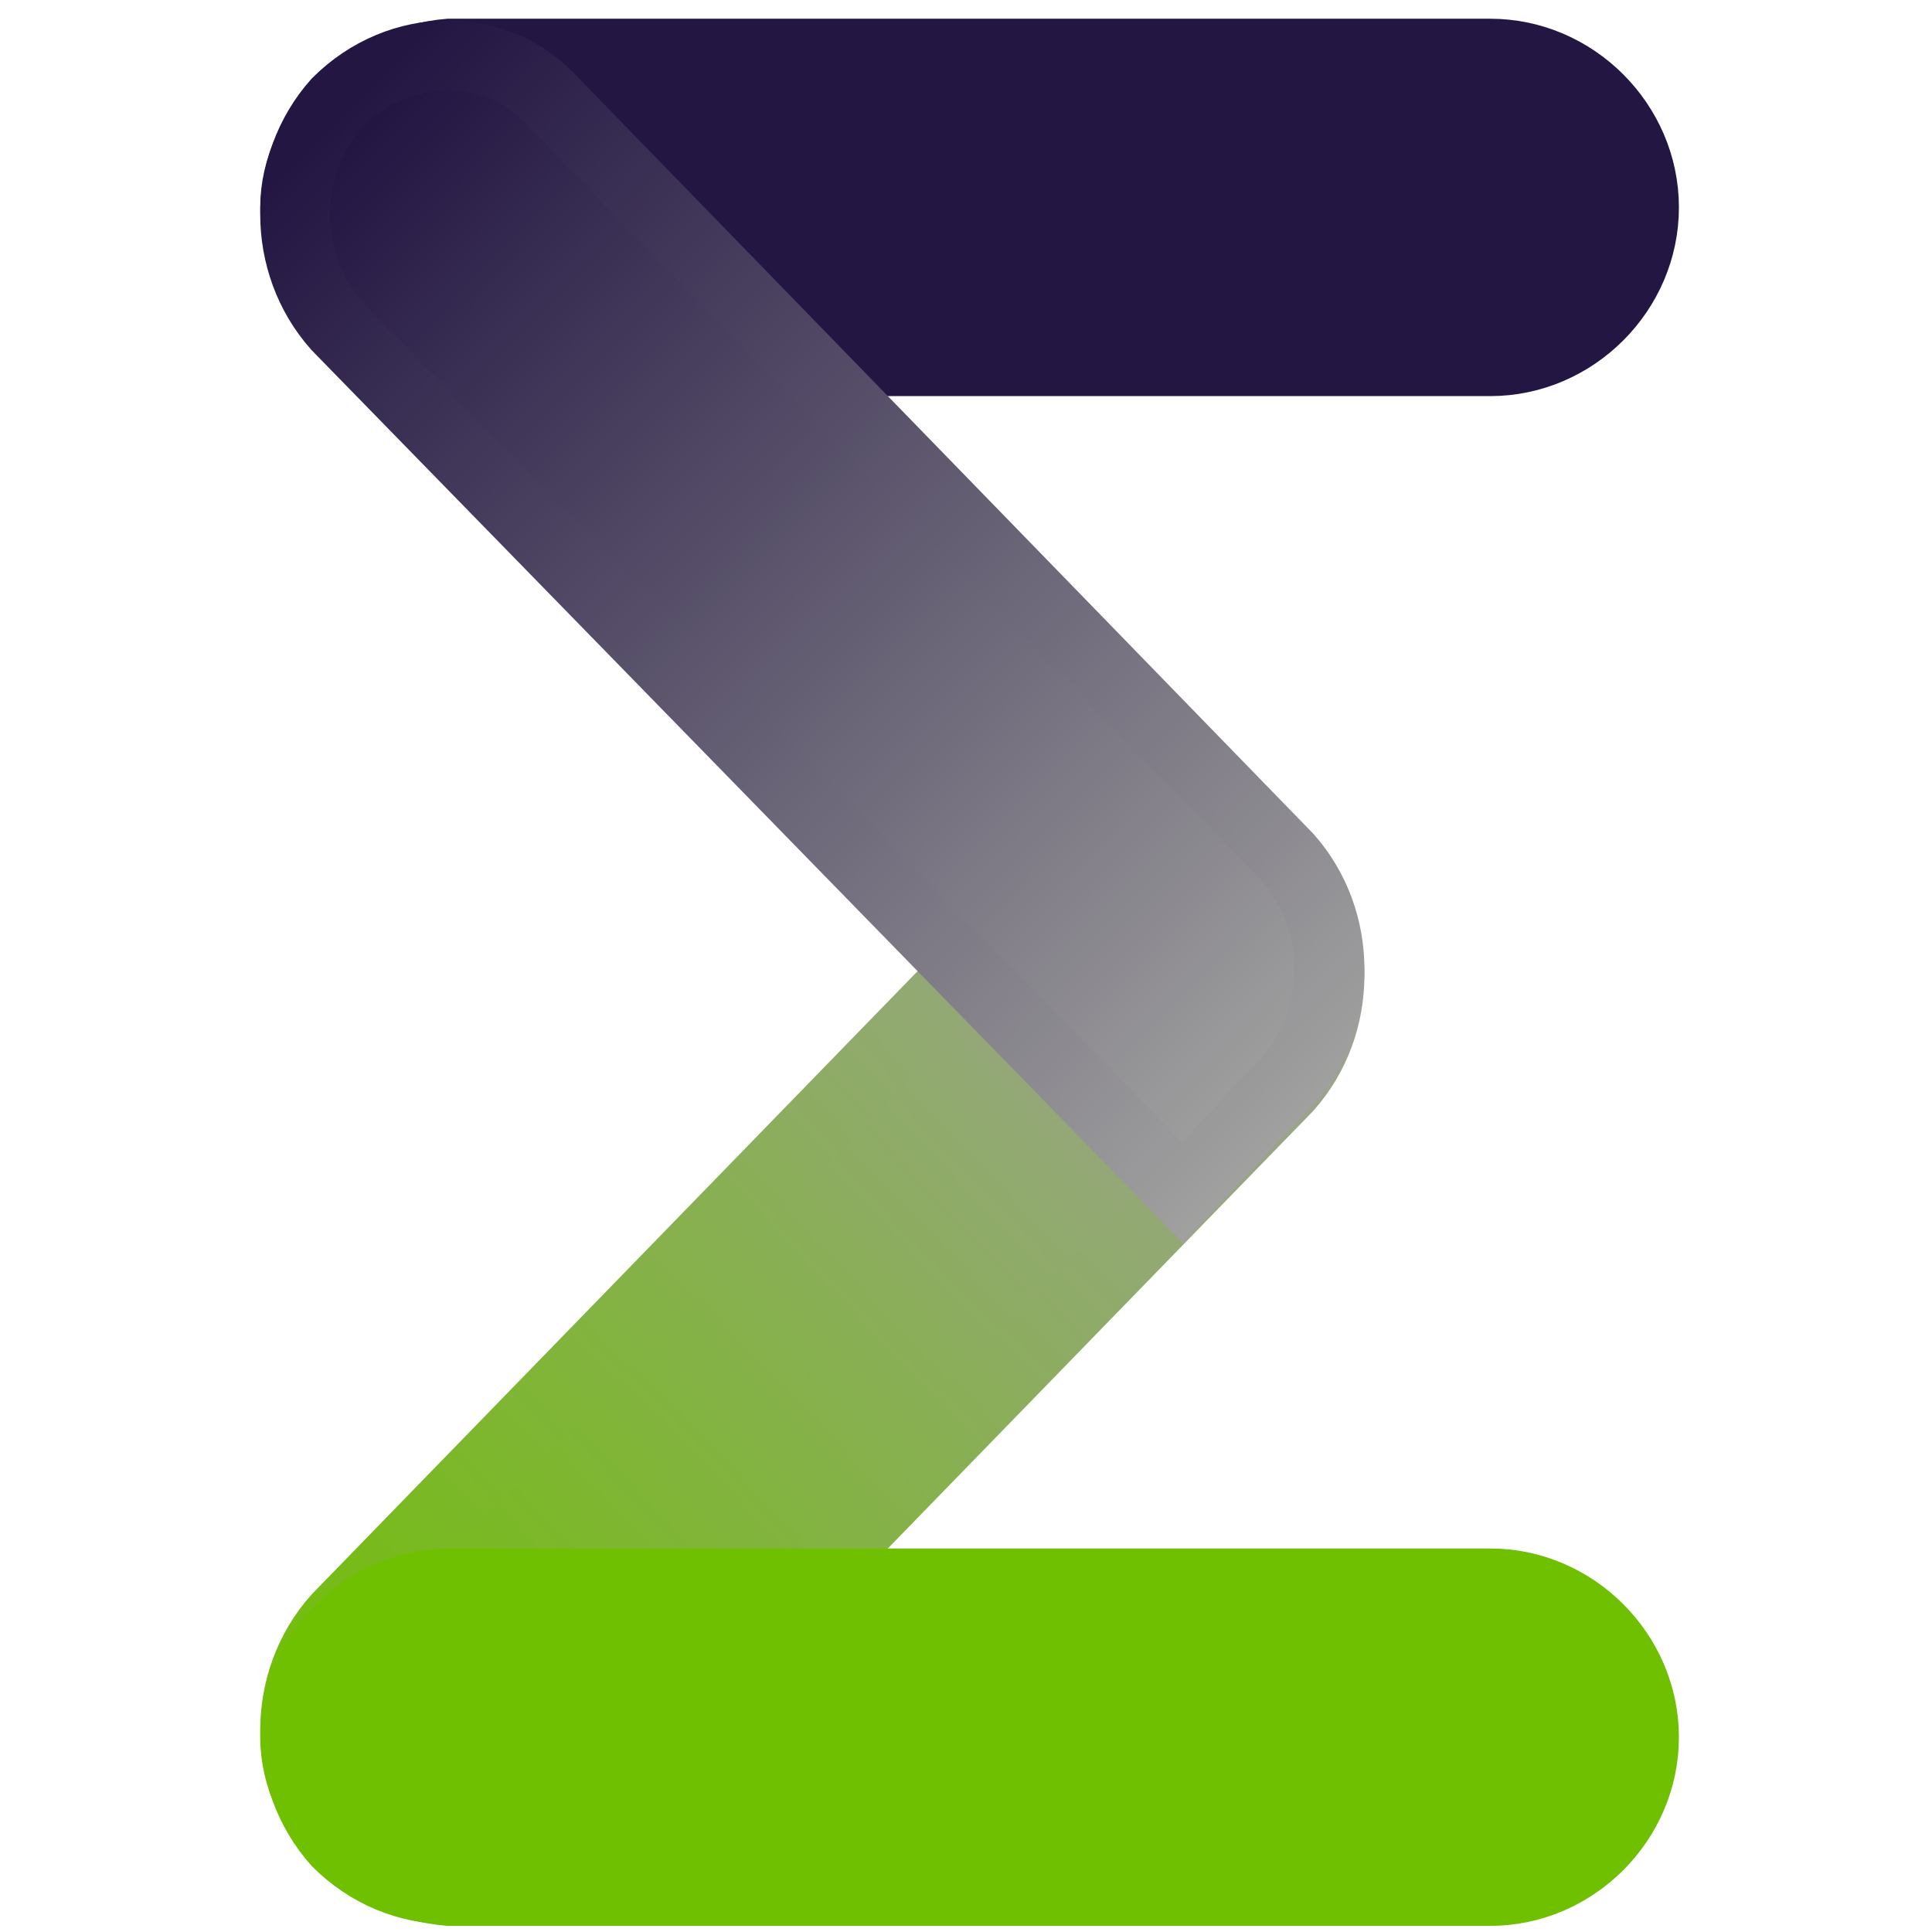 <svg width="144" height="144" viewBox="0 0 144 144" fill="none" xmlns="http://www.w3.org/2000/svg">
<path d="M33.459 4H111.072C117.323 4 122.532 9.209 122.532 15.46C122.532 21.71 117.323 26.919 111.072 26.919H33.459C27.209 26.919 22 21.71 22 15.46C22 9.73 27.209 4.521 33.459 4Z" fill="url(#paint0_linear_2938_6579)" stroke="#231643" stroke-width="5.209" stroke-miterlimit="10"/>
<path d="M41.273 137.291L95.966 81.035C100.133 76.347 100.133 69.055 95.966 64.367C91.278 59.679 84.507 59.679 79.819 64.367L25.125 120.623C20.958 125.311 20.958 132.603 25.125 137.291C29.813 141.979 37.106 141.979 41.273 137.291Z" fill="url(#paint1_linear_2938_6579)" stroke="url(#paint2_linear_2938_6579)" stroke-width="5.209" stroke-miterlimit="10"/>
<path d="M33.459 140.938H111.072C117.323 140.938 122.532 135.729 122.532 129.478C122.532 123.227 117.323 118.019 111.072 118.019H33.459C27.209 118.019 22 123.227 22 129.478C22 135.208 27.209 140.417 33.459 140.938Z" fill="#6FC000" stroke="#6FC000" stroke-width="5.209" stroke-miterlimit="10"/>
<path d="M41.273 7.646L95.966 63.902C100.133 68.59 100.133 75.883 95.966 80.571L88.153 88.905L25.125 24.315C20.958 19.627 20.958 12.334 25.125 7.646C29.813 2.958 37.106 2.958 41.273 7.646Z" fill="url(#paint3_linear_2938_6579)" stroke="url(#paint4_linear_2938_6579)" stroke-width="5.209" stroke-miterlimit="10"/>
<defs>
<linearGradient id="paint0_linear_2938_6579" x1="109.561" y1="15.876" x2="110.03" y2="15.876" gradientUnits="userSpaceOnUse">
<stop offset="0.03" stop-color="#231643"/>
<stop offset="1" stop-color="#231643"/>
</linearGradient>
<linearGradient id="paint1_linear_2938_6579" x1="97.567" y1="65.972" x2="24.153" y2="135.999" gradientUnits="userSpaceOnUse">
<stop stop-color="#A0A09F"/>
<stop offset="1" stop-color="#6FC000"/>
</linearGradient>
<linearGradient id="paint2_linear_2938_6579" x1="99.434" y1="64.156" x2="22.285" y2="137.815" gradientUnits="userSpaceOnUse">
<stop stop-color="#A0A09F"/>
<stop offset="1" stop-color="#6FC000"/>
</linearGradient>
<linearGradient id="paint3_linear_2938_6579" x1="96.863" y1="79.826" x2="24.801" y2="8.234" gradientUnits="userSpaceOnUse">
<stop stop-color="#A0A09F"/>
<stop offset="0.97" stop-color="#231643"/>
</linearGradient>
<linearGradient id="paint4_linear_2938_6579" x1="98.721" y1="81.664" x2="22.918" y2="6.435" gradientUnits="userSpaceOnUse">
<stop stop-color="#A0A09F"/>
<stop offset="0.97" stop-color="#231643"/>
</linearGradient>
</defs>
</svg>
